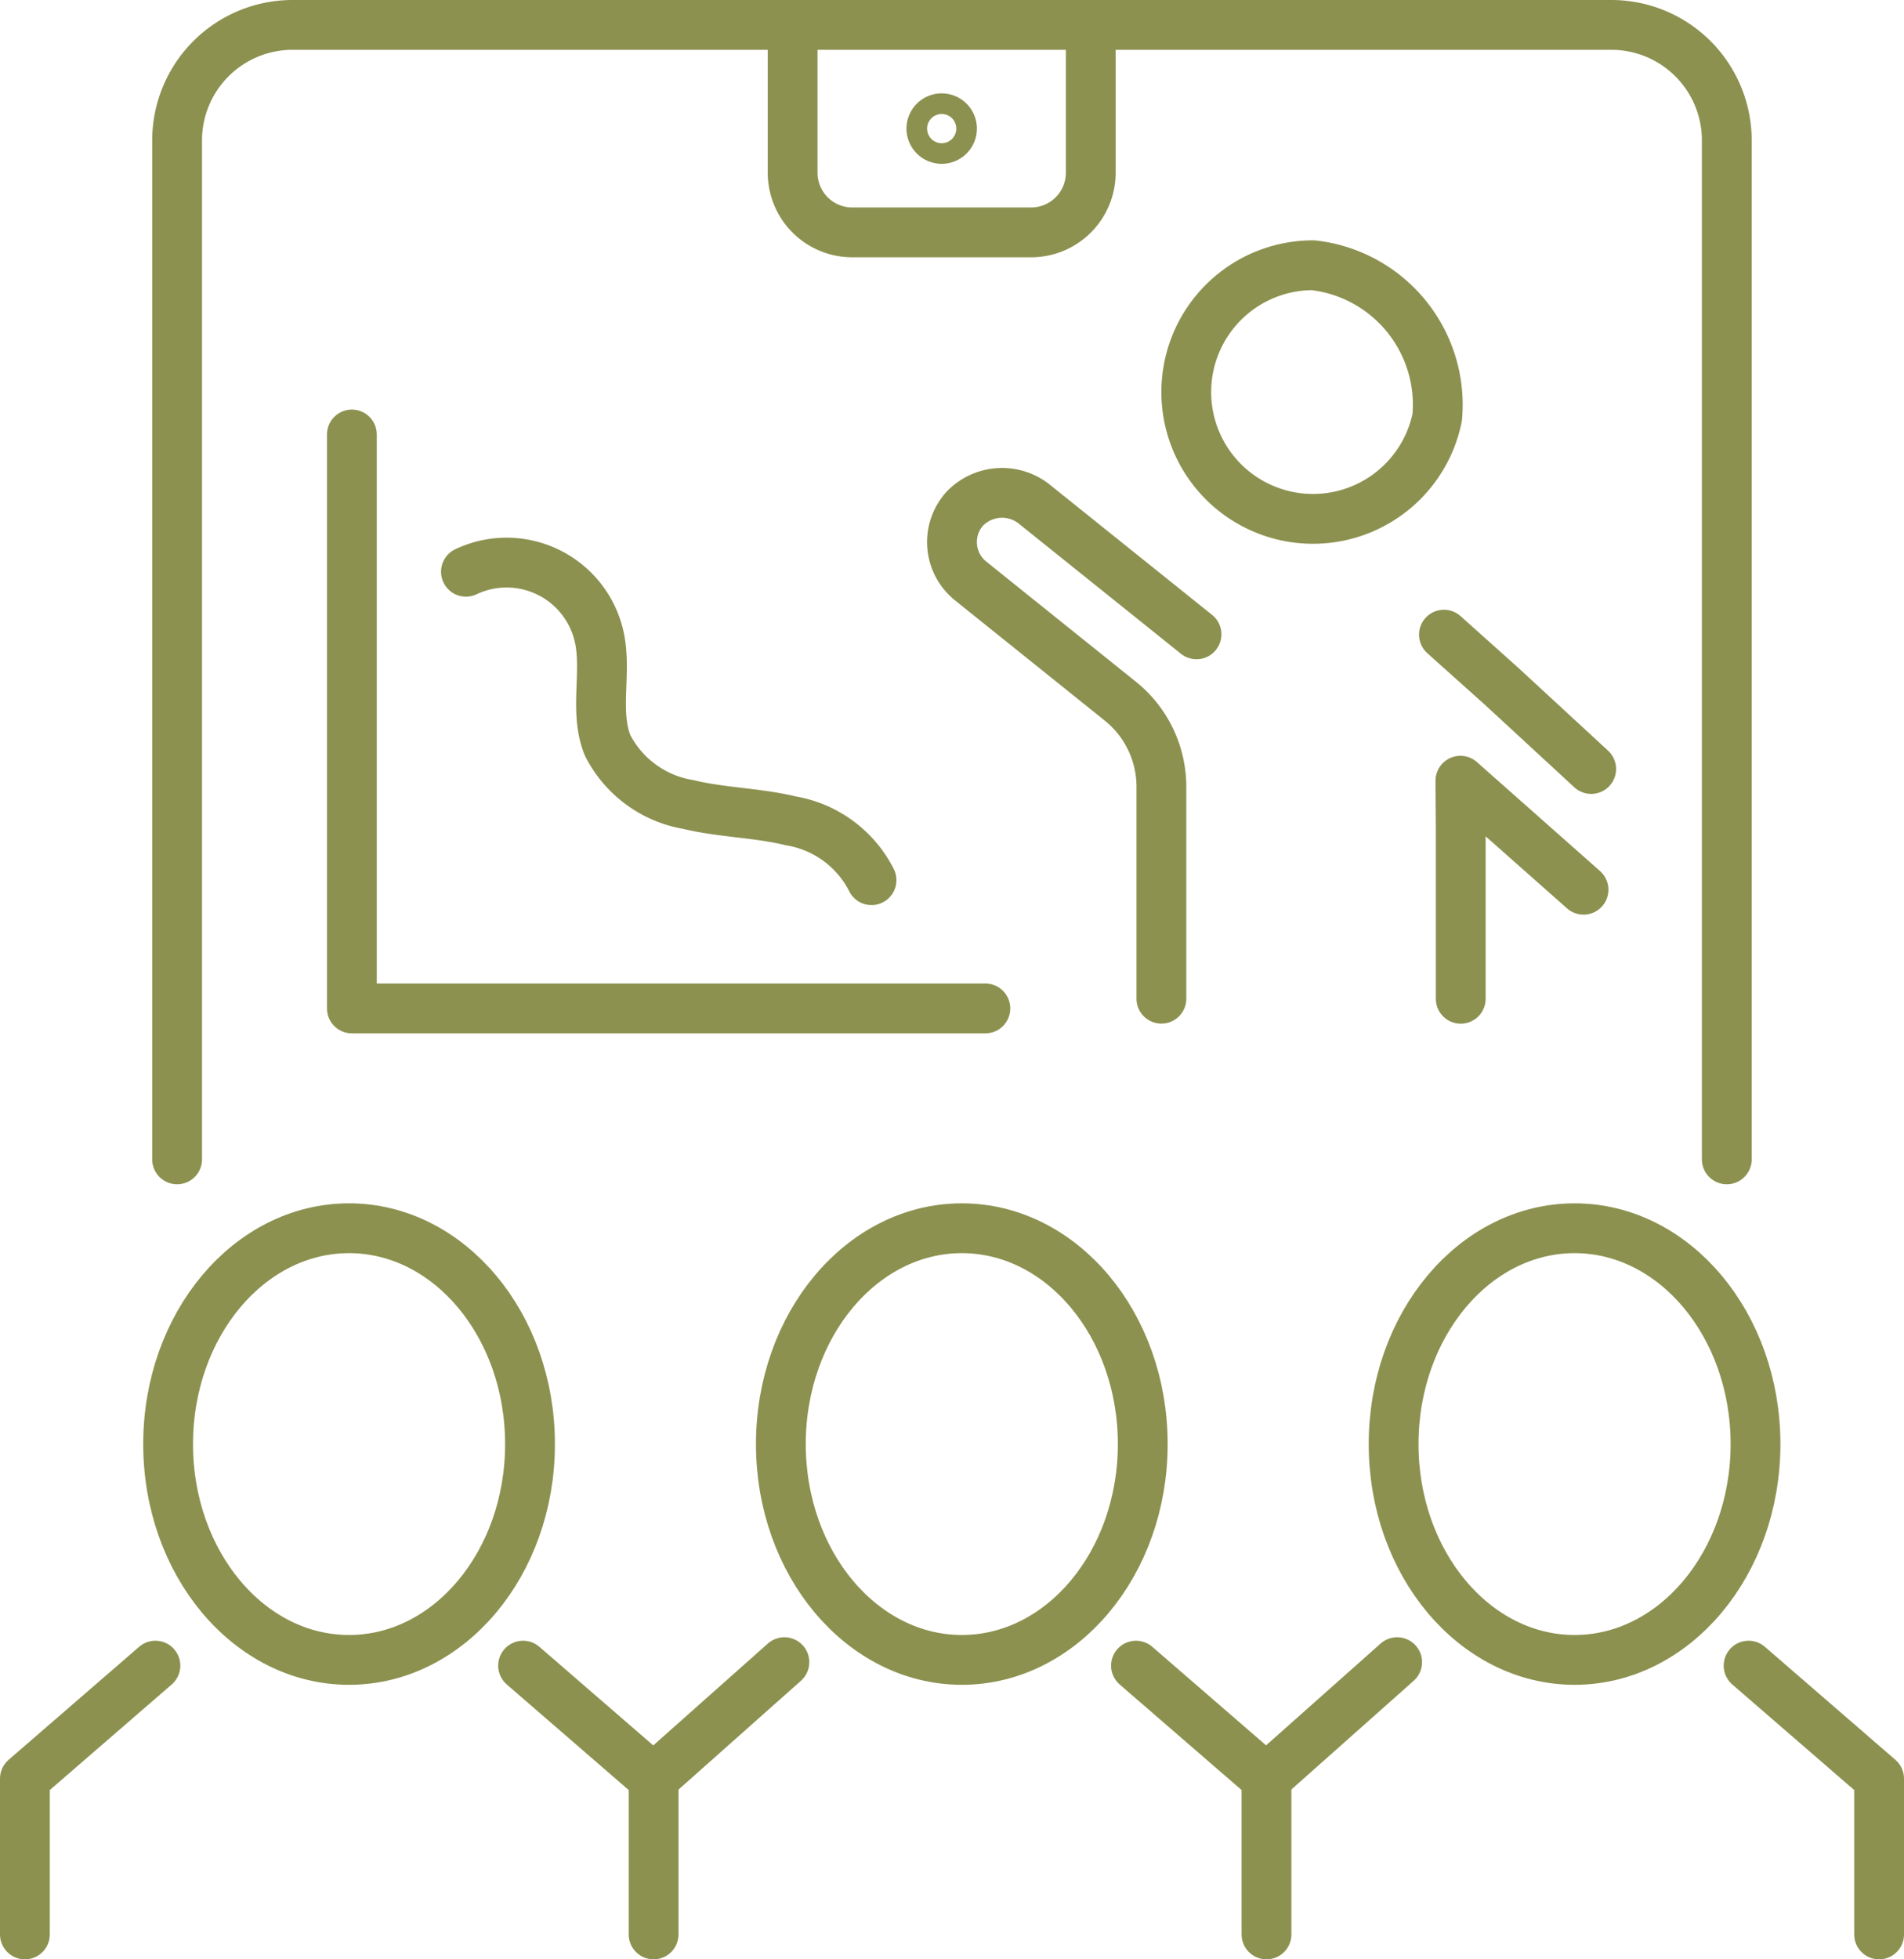 <svg xmlns="http://www.w3.org/2000/svg" width="40.454" height="41.605" viewBox="0 0 40.454 41.605">
  <g id="Gruppe_4956" data-name="Gruppe 4956" transform="translate(-489.164 -636.784)">
    <g id="Gruppe_4952" data-name="Gruppe 4952">
      <g id="Gruppe_4949" data-name="Gruppe 4949">
        <g id="Gruppe_4948" data-name="Gruppe 4948">
          <path id="Pfad_2695" data-name="Pfad 2695" d="M500.278,672.157l2.773,2.4v3.308" fill="none" stroke="#8c914f" stroke-linecap="round" stroke-linejoin="round" stroke-width="1.058"/>
        </g>
        <path id="Pfad_2696" data-name="Pfad 2696" d="M500.425,667.452c0,2.531-1.721,4.583-3.845,4.583s-3.844-2.052-3.844-4.583,1.721-4.584,3.844-4.584S500.425,664.92,500.425,667.452Z" fill="none" stroke="#8c914f" stroke-linecap="round" stroke-linejoin="round" stroke-width="1.058"/>
      </g>
      <g id="Gruppe_4951" data-name="Gruppe 4951">
        <g id="Gruppe_4950" data-name="Gruppe 4950">
          <path id="Pfad_2697" data-name="Pfad 2697" d="M513.3,672.157l2.773,2.4v3.308" fill="none" stroke="#8c914f" stroke-linecap="round" stroke-linejoin="round" stroke-width="1.058"/>
          <line id="Linie_593" data-name="Linie 593" x1="2.779" y2="2.469" transform="translate(503.051 672.083)" fill="none" stroke="#8c914f" stroke-linecap="round" stroke-linejoin="round" stroke-width="1.058"/>
        </g>
        <path id="Pfad_2698" data-name="Pfad 2698" d="M513.444,667.452c0,2.531-1.721,4.583-3.844,4.583s-3.845-2.052-3.845-4.583,1.721-4.584,3.845-4.584S513.444,664.92,513.444,667.452Z" fill="none" stroke="#8c914f" stroke-linecap="round" stroke-linejoin="round" stroke-width="1.058"/>
      </g>
      <path id="Pfad_2699" data-name="Pfad 2699" d="M526.316,672.157l2.773,2.4v3.308" fill="none" stroke="#8c914f" stroke-linecap="round" stroke-linejoin="round" stroke-width="1.058"/>
      <path id="Pfad_2700" data-name="Pfad 2700" d="M492.466,672.157l-2.773,2.4v3.308" fill="none" stroke="#8c914f" stroke-linecap="round" stroke-linejoin="round" stroke-width="1.058"/>
      <line id="Linie_594" data-name="Linie 594" x1="2.779" y2="2.469" transform="translate(516.07 672.083)" fill="none" stroke="#8c914f" stroke-linecap="round" stroke-linejoin="round" stroke-width="1.058"/>
      <path id="Pfad_2701" data-name="Pfad 2701" d="M526.463,667.452c0,2.531-1.721,4.583-3.844,4.583s-3.845-2.052-3.845-4.583,1.722-4.584,3.845-4.584S526.463,664.92,526.463,667.452Z" fill="none" stroke="#8c914f" stroke-linecap="round" stroke-linejoin="round" stroke-width="1.058"/>
    </g>
    <g id="Gruppe_4953" data-name="Gruppe 4953">
      <path id="Pfad_2702" data-name="Pfad 2702" d="M492.927,661.405V639.766a2.453,2.453,0,0,1,2.453-2.453H523.4a2.453,2.453,0,0,1,2.453,2.453v21.639" fill="none" stroke="#8c914f" stroke-linecap="round" stroke-linejoin="round" stroke-width="1.058"/>
      <path id="Pfad_2703" data-name="Pfad 2703" d="M512.339,637.313v3.139a1.267,1.267,0,0,1-1.267,1.267h-3.8a1.267,1.267,0,0,1-1.267-1.267v-3.139" fill="none" stroke="#8c914f" stroke-linecap="round" stroke-linejoin="round" stroke-width="1.058"/>
      <path id="Pfad_2704" data-name="Pfad 2704" d="M509.391,639.516a.219.219,0,1,1-.219-.22A.219.219,0,0,1,509.391,639.516Z" fill="none" stroke="#8c914f" stroke-linecap="round" stroke-linejoin="round" stroke-width="1.058"/>
    </g>
    <g id="Gruppe_4954" data-name="Gruppe 4954">
      <path id="Pfad_2705" data-name="Pfad 2705" d="M519.7,645.649a2.693,2.693,0,1,1-2.638-3.232A2.981,2.981,0,0,1,519.7,645.649Z" fill="none" stroke="#8c914f" stroke-linecap="round" stroke-linejoin="round" stroke-width="1.058"/>
      <path id="Pfad_2706" data-name="Pfad 2706" d="M522.972,653.115l-1.9-1.753-1.229-1.1" fill="none" stroke="#8c914f" stroke-linecap="round" stroke-linejoin="round" stroke-width="1.058"/>
      <path id="Pfad_2707" data-name="Pfad 2707" d="M520.2,657.995v-3.621l-.007-1.01,2.616,2.315" fill="none" stroke="#8c914f" stroke-linecap="round" stroke-linejoin="round" stroke-width="1.058"/>
      <path id="Pfad_2708" data-name="Pfad 2708" d="M514.586,650.255l-3.426-2.748a1.1,1.1,0,0,0-1.5.083,1.059,1.059,0,0,0,.127,1.532l3.18,2.552a2.332,2.332,0,0,1,.873,1.819v4.5" fill="none" stroke="#8c914f" stroke-linecap="round" stroke-linejoin="round" stroke-width="1.058"/>
    </g>
    <g id="Gruppe_4955" data-name="Gruppe 4955">
      <path id="Pfad_2709" data-name="Pfad 2709" d="M496.64,646.011V658.2H510.1" fill="none" stroke="#8c914f" stroke-linecap="round" stroke-linejoin="round" stroke-width="1.058"/>
    </g>
    <path id="Pfad_2710" data-name="Pfad 2710" d="M499.064,648.926a2.016,2.016,0,0,1,2.835,1.4c.16.753-.113,1.574.175,2.288a2.363,2.363,0,0,0,1.715,1.255c.716.173,1.465.174,2.18.348a2.357,2.357,0,0,1,1.712,1.259" fill="none" stroke="#8c914f" stroke-linecap="round" stroke-linejoin="round" stroke-width="1.058"/>
  </g>
</svg>

